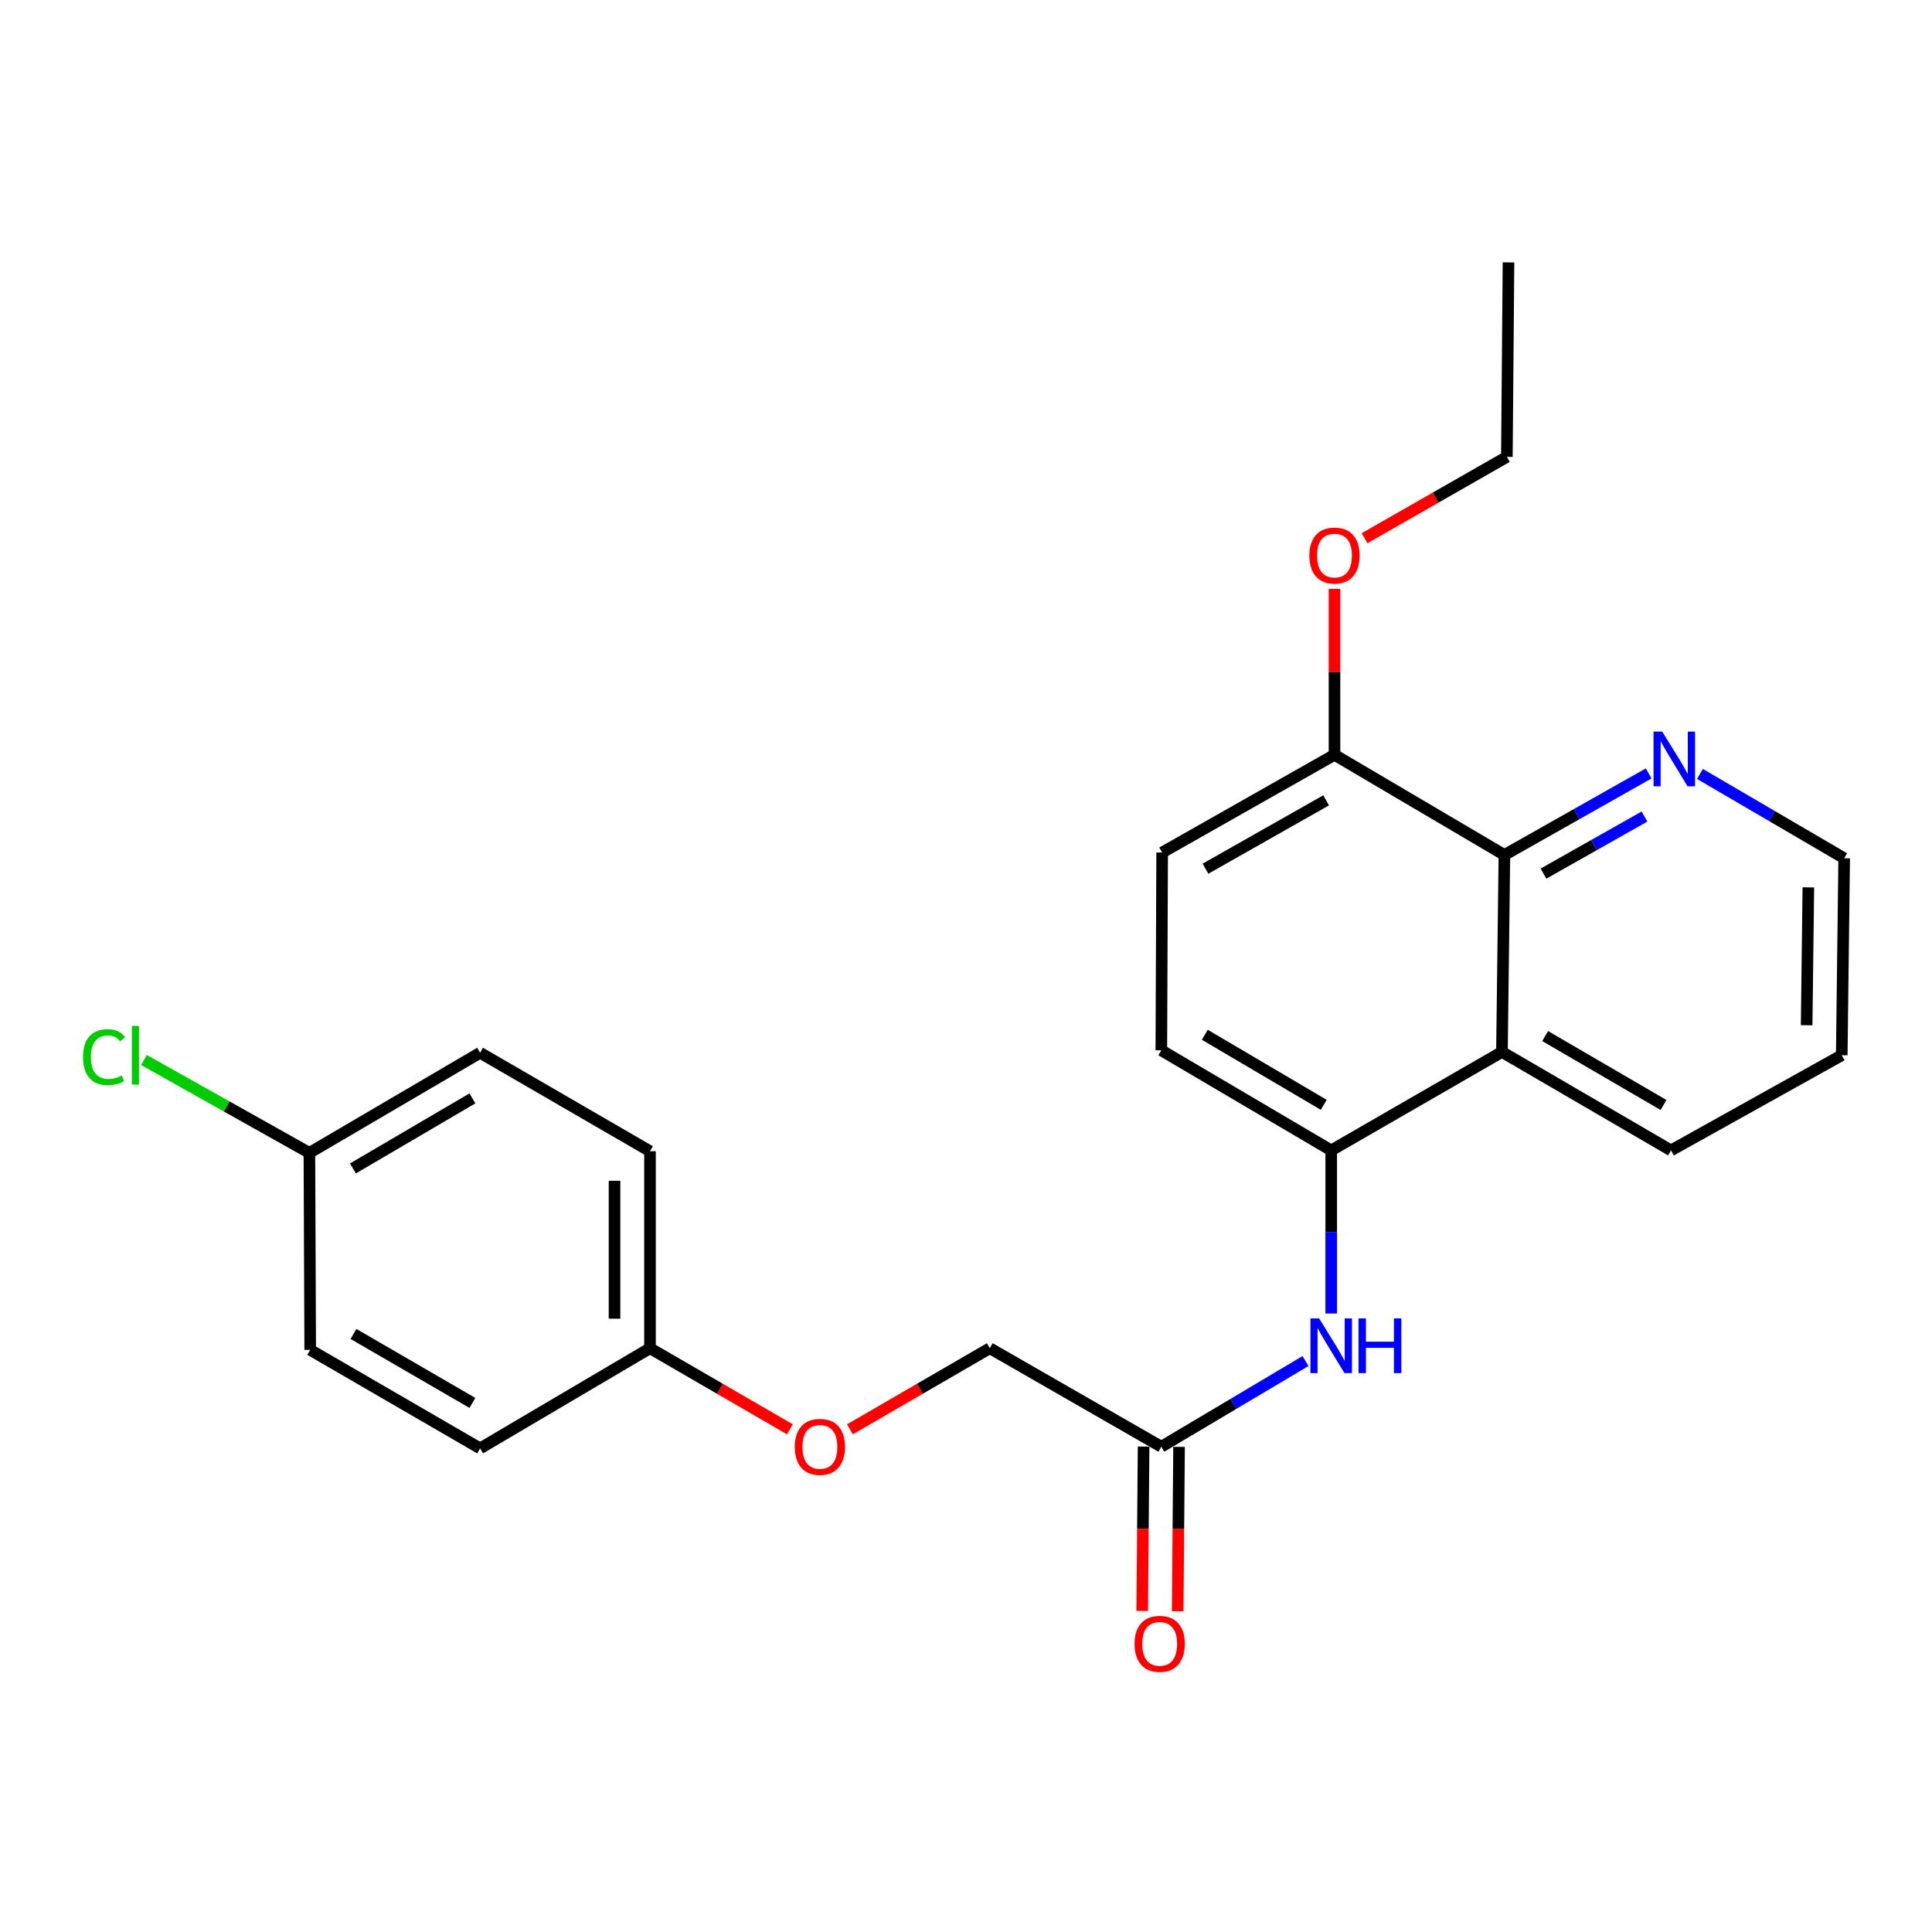 <?xml version='1.0' encoding='iso-8859-1'?>
<svg version='1.1' baseProfile='full'
              xmlns='http://www.w3.org/2000/svg'
                      xmlns:rdkit='http://www.rdkit.org/xml'
                      xmlns:xlink='http://www.w3.org/1999/xlink'
                  xml:space='preserve'
width='1000px' height='1000px' viewBox='0 0 1000 1000'>
<!-- END OF HEADER -->
<rect style='opacity:1.0;fill:#FFFFFF;stroke:none' width='1000' height='1000' x='0' y='0'> </rect>
<path class='bond-0' d='M 777.404,544.483 L 689.032,595.446' style='fill:none;fill-rule:evenodd;stroke:#000000;stroke-width:6px;stroke-linecap:butt;stroke-linejoin:miter;stroke-opacity:1' />
<path class='bond-1' d='M 777.404,544.483 L 778.679,442.526' style='fill:none;fill-rule:evenodd;stroke:#000000;stroke-width:6px;stroke-linecap:butt;stroke-linejoin:miter;stroke-opacity:1' />
<path class='bond-19' d='M 777.404,544.483 L 864.909,595.446' style='fill:none;fill-rule:evenodd;stroke:#000000;stroke-width:6px;stroke-linecap:butt;stroke-linejoin:miter;stroke-opacity:1' />
<path class='bond-19' d='M 799.768,536.264 L 861.022,571.938' style='fill:none;fill-rule:evenodd;stroke:#000000;stroke-width:6px;stroke-linecap:butt;stroke-linejoin:miter;stroke-opacity:1' />
<path class='bond-2' d='M 689.032,595.446 L 689.032,637.662' style='fill:none;fill-rule:evenodd;stroke:#000000;stroke-width:6px;stroke-linecap:butt;stroke-linejoin:miter;stroke-opacity:1' />
<path class='bond-2' d='M 689.032,637.662 L 689.032,679.879' style='fill:none;fill-rule:evenodd;stroke:#0000FF;stroke-width:6px;stroke-linecap:butt;stroke-linejoin:miter;stroke-opacity:1' />
<path class='bond-6' d='M 689.032,595.446 L 601.098,543.637' style='fill:none;fill-rule:evenodd;stroke:#000000;stroke-width:6px;stroke-linecap:butt;stroke-linejoin:miter;stroke-opacity:1' />
<path class='bond-6' d='M 685.161,571.858 L 623.607,535.592' style='fill:none;fill-rule:evenodd;stroke:#000000;stroke-width:6px;stroke-linecap:butt;stroke-linejoin:miter;stroke-opacity:1' />
<path class='bond-4' d='M 778.679,442.526 L 816.013,421.426' style='fill:none;fill-rule:evenodd;stroke:#000000;stroke-width:6px;stroke-linecap:butt;stroke-linejoin:miter;stroke-opacity:1' />
<path class='bond-4' d='M 816.013,421.426 L 853.347,400.325' style='fill:none;fill-rule:evenodd;stroke:#0000FF;stroke-width:6px;stroke-linecap:butt;stroke-linejoin:miter;stroke-opacity:1' />
<path class='bond-4' d='M 798.911,452.178 L 825.045,437.408' style='fill:none;fill-rule:evenodd;stroke:#000000;stroke-width:6px;stroke-linecap:butt;stroke-linejoin:miter;stroke-opacity:1' />
<path class='bond-4' d='M 825.045,437.408 L 851.179,422.637' style='fill:none;fill-rule:evenodd;stroke:#0000FF;stroke-width:6px;stroke-linecap:butt;stroke-linejoin:miter;stroke-opacity:1' />
<path class='bond-5' d='M 778.679,442.526 L 690.735,390.697' style='fill:none;fill-rule:evenodd;stroke:#000000;stroke-width:6px;stroke-linecap:butt;stroke-linejoin:miter;stroke-opacity:1' />
<path class='bond-3' d='M 675.735,704.469 L 638.416,726.647' style='fill:none;fill-rule:evenodd;stroke:#0000FF;stroke-width:6px;stroke-linecap:butt;stroke-linejoin:miter;stroke-opacity:1' />
<path class='bond-3' d='M 638.416,726.647 L 601.098,748.825' style='fill:none;fill-rule:evenodd;stroke:#000000;stroke-width:6px;stroke-linecap:butt;stroke-linejoin:miter;stroke-opacity:1' />
<path class='bond-7' d='M 591.92,748.749 L 591.567,791.287' style='fill:none;fill-rule:evenodd;stroke:#000000;stroke-width:6px;stroke-linecap:butt;stroke-linejoin:miter;stroke-opacity:1' />
<path class='bond-7' d='M 591.567,791.287 L 591.213,833.826' style='fill:none;fill-rule:evenodd;stroke:#FF0000;stroke-width:6px;stroke-linecap:butt;stroke-linejoin:miter;stroke-opacity:1' />
<path class='bond-7' d='M 610.277,748.901 L 609.924,791.44' style='fill:none;fill-rule:evenodd;stroke:#000000;stroke-width:6px;stroke-linecap:butt;stroke-linejoin:miter;stroke-opacity:1' />
<path class='bond-7' d='M 609.924,791.44 L 609.57,833.979' style='fill:none;fill-rule:evenodd;stroke:#FF0000;stroke-width:6px;stroke-linecap:butt;stroke-linejoin:miter;stroke-opacity:1' />
<path class='bond-10' d='M 601.098,748.825 L 512.318,697.841' style='fill:none;fill-rule:evenodd;stroke:#000000;stroke-width:6px;stroke-linecap:butt;stroke-linejoin:miter;stroke-opacity:1' />
<path class='bond-24' d='M 879.899,400.596 L 917.222,422.418' style='fill:none;fill-rule:evenodd;stroke:#0000FF;stroke-width:6px;stroke-linecap:butt;stroke-linejoin:miter;stroke-opacity:1' />
<path class='bond-24' d='M 917.222,422.418 L 954.545,444.24' style='fill:none;fill-rule:evenodd;stroke:#000000;stroke-width:6px;stroke-linecap:butt;stroke-linejoin:miter;stroke-opacity:1' />
<path class='bond-8' d='M 690.735,390.697 L 601.527,441.252' style='fill:none;fill-rule:evenodd;stroke:#000000;stroke-width:6px;stroke-linecap:butt;stroke-linejoin:miter;stroke-opacity:1' />
<path class='bond-8' d='M 686.405,414.251 L 623.959,449.64' style='fill:none;fill-rule:evenodd;stroke:#000000;stroke-width:6px;stroke-linecap:butt;stroke-linejoin:miter;stroke-opacity:1' />
<path class='bond-16' d='M 690.735,390.697 L 690.735,347.756' style='fill:none;fill-rule:evenodd;stroke:#000000;stroke-width:6px;stroke-linecap:butt;stroke-linejoin:miter;stroke-opacity:1' />
<path class='bond-16' d='M 690.735,347.756 L 690.735,304.816' style='fill:none;fill-rule:evenodd;stroke:#FF0000;stroke-width:6px;stroke-linecap:butt;stroke-linejoin:miter;stroke-opacity:1' />
<path class='bond-25' d='M 601.098,543.637 L 601.527,441.252' style='fill:none;fill-rule:evenodd;stroke:#000000;stroke-width:6px;stroke-linecap:butt;stroke-linejoin:miter;stroke-opacity:1' />
<path class='bond-9' d='M 439.926,739.814 L 476.122,718.828' style='fill:none;fill-rule:evenodd;stroke:#FF0000;stroke-width:6px;stroke-linecap:butt;stroke-linejoin:miter;stroke-opacity:1' />
<path class='bond-9' d='M 476.122,718.828 L 512.318,697.841' style='fill:none;fill-rule:evenodd;stroke:#000000;stroke-width:6px;stroke-linecap:butt;stroke-linejoin:miter;stroke-opacity:1' />
<path class='bond-11' d='M 408.843,739.816 L 372.637,718.829' style='fill:none;fill-rule:evenodd;stroke:#FF0000;stroke-width:6px;stroke-linecap:butt;stroke-linejoin:miter;stroke-opacity:1' />
<path class='bond-11' d='M 372.637,718.829 L 336.431,697.841' style='fill:none;fill-rule:evenodd;stroke:#000000;stroke-width:6px;stroke-linecap:butt;stroke-linejoin:miter;stroke-opacity:1' />
<path class='bond-14' d='M 336.431,697.841 L 248.498,749.682' style='fill:none;fill-rule:evenodd;stroke:#000000;stroke-width:6px;stroke-linecap:butt;stroke-linejoin:miter;stroke-opacity:1' />
<path class='bond-15' d='M 336.431,697.841 L 336.431,595.875' style='fill:none;fill-rule:evenodd;stroke:#000000;stroke-width:6px;stroke-linecap:butt;stroke-linejoin:miter;stroke-opacity:1' />
<path class='bond-15' d='M 318.073,682.546 L 318.073,611.17' style='fill:none;fill-rule:evenodd;stroke:#000000;stroke-width:6px;stroke-linecap:butt;stroke-linejoin:miter;stroke-opacity:1' />
<path class='bond-12' d='M 160.136,596.721 L 248.498,544.911' style='fill:none;fill-rule:evenodd;stroke:#000000;stroke-width:6px;stroke-linecap:butt;stroke-linejoin:miter;stroke-opacity:1' />
<path class='bond-12' d='M 182.676,604.786 L 244.529,568.519' style='fill:none;fill-rule:evenodd;stroke:#000000;stroke-width:6px;stroke-linecap:butt;stroke-linejoin:miter;stroke-opacity:1' />
<path class='bond-13' d='M 160.136,596.721 L 117.324,572.694' style='fill:none;fill-rule:evenodd;stroke:#000000;stroke-width:6px;stroke-linecap:butt;stroke-linejoin:miter;stroke-opacity:1' />
<path class='bond-13' d='M 117.324,572.694 L 74.513,548.668' style='fill:none;fill-rule:evenodd;stroke:#00CC00;stroke-width:6px;stroke-linecap:butt;stroke-linejoin:miter;stroke-opacity:1' />
<path class='bond-26' d='M 160.136,596.721 L 160.564,698.688' style='fill:none;fill-rule:evenodd;stroke:#000000;stroke-width:6px;stroke-linecap:butt;stroke-linejoin:miter;stroke-opacity:1' />
<path class='bond-17' d='M 248.498,749.682 L 160.564,698.688' style='fill:none;fill-rule:evenodd;stroke:#000000;stroke-width:6px;stroke-linecap:butt;stroke-linejoin:miter;stroke-opacity:1' />
<path class='bond-17' d='M 244.517,726.152 L 182.964,690.456' style='fill:none;fill-rule:evenodd;stroke:#000000;stroke-width:6px;stroke-linecap:butt;stroke-linejoin:miter;stroke-opacity:1' />
<path class='bond-18' d='M 336.431,595.875 L 248.498,544.911' style='fill:none;fill-rule:evenodd;stroke:#000000;stroke-width:6px;stroke-linecap:butt;stroke-linejoin:miter;stroke-opacity:1' />
<path class='bond-21' d='M 706.304,278.577 L 743.129,257.529' style='fill:none;fill-rule:evenodd;stroke:#FF0000;stroke-width:6px;stroke-linecap:butt;stroke-linejoin:miter;stroke-opacity:1' />
<path class='bond-21' d='M 743.129,257.529 L 779.953,236.482' style='fill:none;fill-rule:evenodd;stroke:#000000;stroke-width:6px;stroke-linecap:butt;stroke-linejoin:miter;stroke-opacity:1' />
<path class='bond-22' d='M 864.909,595.446 L 953.281,546.186' style='fill:none;fill-rule:evenodd;stroke:#000000;stroke-width:6px;stroke-linecap:butt;stroke-linejoin:miter;stroke-opacity:1' />
<path class='bond-20' d='M 954.545,444.24 L 953.281,546.186' style='fill:none;fill-rule:evenodd;stroke:#000000;stroke-width:6px;stroke-linecap:butt;stroke-linejoin:miter;stroke-opacity:1' />
<path class='bond-20' d='M 935.999,459.304 L 935.114,530.667' style='fill:none;fill-rule:evenodd;stroke:#000000;stroke-width:6px;stroke-linecap:butt;stroke-linejoin:miter;stroke-opacity:1' />
<path class='bond-23' d='M 779.953,236.482 L 780.79,135.82' style='fill:none;fill-rule:evenodd;stroke:#000000;stroke-width:6px;stroke-linecap:butt;stroke-linejoin:miter;stroke-opacity:1' />
<path  class='atom-3' d='M 682.772 682.407
L 692.052 697.407
Q 692.972 698.887, 694.452 701.567
Q 695.932 704.247, 696.012 704.407
L 696.012 682.407
L 699.772 682.407
L 699.772 710.727
L 695.892 710.727
L 685.932 694.327
Q 684.772 692.407, 683.532 690.207
Q 682.332 688.007, 681.972 687.327
L 681.972 710.727
L 678.292 710.727
L 678.292 682.407
L 682.772 682.407
' fill='#0000FF'/>
<path  class='atom-3' d='M 703.172 682.407
L 707.012 682.407
L 707.012 694.447
L 721.492 694.447
L 721.492 682.407
L 725.332 682.407
L 725.332 710.727
L 721.492 710.727
L 721.492 697.647
L 707.012 697.647
L 707.012 710.727
L 703.172 710.727
L 703.172 682.407
' fill='#0000FF'/>
<path  class='atom-5' d='M 860.352 378.668
L 869.632 393.668
Q 870.552 395.148, 872.032 397.828
Q 873.512 400.508, 873.592 400.668
L 873.592 378.668
L 877.352 378.668
L 877.352 406.988
L 873.472 406.988
L 863.512 390.588
Q 862.352 388.668, 861.112 386.468
Q 859.912 384.268, 859.552 383.588
L 859.552 406.988
L 855.872 406.988
L 855.872 378.668
L 860.352 378.668
' fill='#0000FF'/>
<path  class='atom-8' d='M 587.252 850.851
Q 587.252 844.051, 590.612 840.251
Q 593.972 836.451, 600.252 836.451
Q 606.532 836.451, 609.892 840.251
Q 613.252 844.051, 613.252 850.851
Q 613.252 857.731, 609.852 861.651
Q 606.452 865.531, 600.252 865.531
Q 594.012 865.531, 590.612 861.651
Q 587.252 857.771, 587.252 850.851
M 600.252 862.331
Q 604.572 862.331, 606.892 859.451
Q 609.252 856.531, 609.252 850.851
Q 609.252 845.291, 606.892 842.491
Q 604.572 839.651, 600.252 839.651
Q 595.932 839.651, 593.572 842.451
Q 591.252 845.251, 591.252 850.851
Q 591.252 856.571, 593.572 859.451
Q 595.932 862.331, 600.252 862.331
' fill='#FF0000'/>
<path  class='atom-10' d='M 411.385 748.905
Q 411.385 742.105, 414.745 738.305
Q 418.105 734.505, 424.385 734.505
Q 430.665 734.505, 434.025 738.305
Q 437.385 742.105, 437.385 748.905
Q 437.385 755.785, 433.985 759.705
Q 430.585 763.585, 424.385 763.585
Q 418.145 763.585, 414.745 759.705
Q 411.385 755.825, 411.385 748.905
M 424.385 760.385
Q 428.705 760.385, 431.025 757.505
Q 433.385 754.585, 433.385 748.905
Q 433.385 743.345, 431.025 740.545
Q 428.705 737.705, 424.385 737.705
Q 420.065 737.705, 417.705 740.505
Q 415.385 743.305, 415.385 748.905
Q 415.385 754.625, 417.705 757.505
Q 420.065 760.385, 424.385 760.385
' fill='#FF0000'/>
<path  class='atom-14' d='M 42.971 547.166
Q 42.971 540.126, 46.251 536.446
Q 49.571 532.726, 55.851 532.726
Q 61.691 532.726, 64.811 536.846
L 62.171 539.006
Q 59.891 536.006, 55.851 536.006
Q 51.571 536.006, 49.291 538.886
Q 47.051 541.726, 47.051 547.166
Q 47.051 552.766, 49.371 555.646
Q 51.731 558.526, 56.291 558.526
Q 59.411 558.526, 63.051 556.646
L 64.171 559.646
Q 62.691 560.606, 60.451 561.166
Q 58.211 561.726, 55.731 561.726
Q 49.571 561.726, 46.251 557.966
Q 42.971 554.206, 42.971 547.166
' fill='#00CC00'/>
<path  class='atom-14' d='M 68.251 531.006
L 71.931 531.006
L 71.931 561.366
L 68.251 561.366
L 68.251 531.006
' fill='#00CC00'/>
<path  class='atom-17' d='M 677.735 287.555
Q 677.735 280.755, 681.095 276.955
Q 684.455 273.155, 690.735 273.155
Q 697.015 273.155, 700.375 276.955
Q 703.735 280.755, 703.735 287.555
Q 703.735 294.435, 700.335 298.355
Q 696.935 302.235, 690.735 302.235
Q 684.495 302.235, 681.095 298.355
Q 677.735 294.475, 677.735 287.555
M 690.735 299.035
Q 695.055 299.035, 697.375 296.155
Q 699.735 293.235, 699.735 287.555
Q 699.735 281.995, 697.375 279.195
Q 695.055 276.355, 690.735 276.355
Q 686.415 276.355, 684.055 279.155
Q 681.735 281.955, 681.735 287.555
Q 681.735 293.275, 684.055 296.155
Q 686.415 299.035, 690.735 299.035
' fill='#FF0000'/>
</svg>
